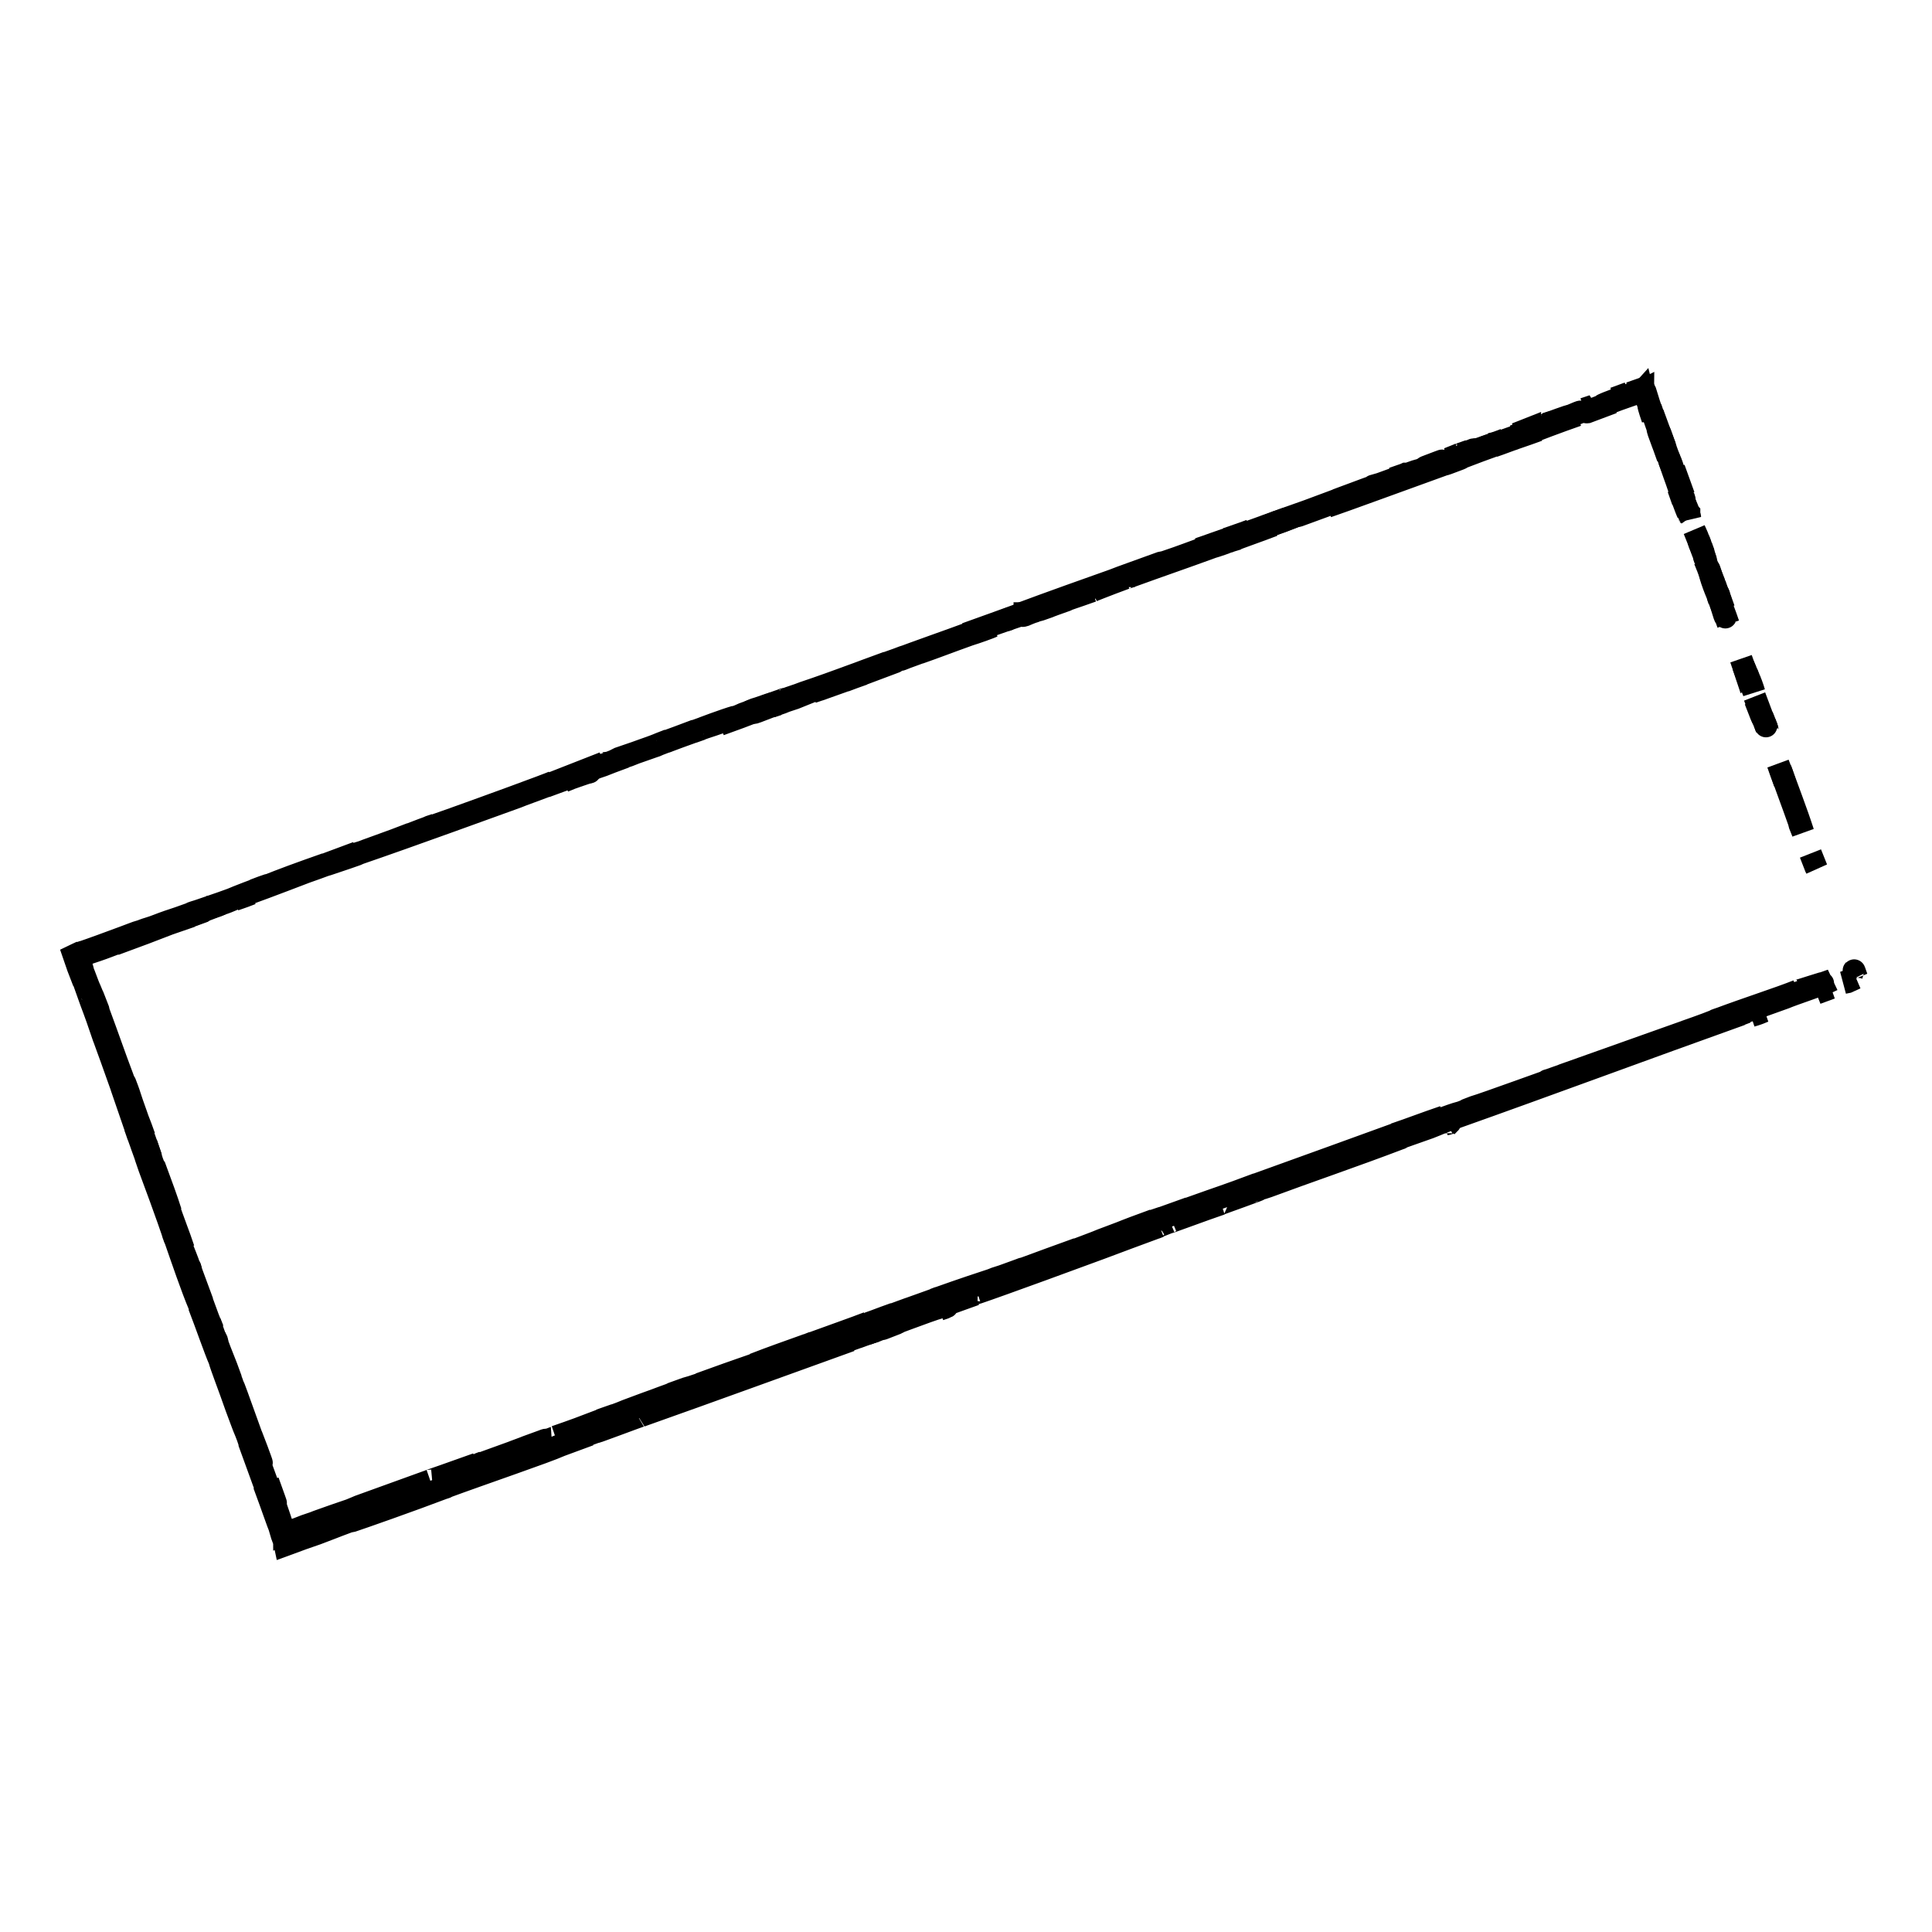 <?xml version="1.0" encoding="utf-8"?>
<!-- Svg Vector Icons : http://www.onlinewebfonts.com/icon -->
<!DOCTYPE svg PUBLIC "-//W3C//DTD SVG 1.1//EN" "http://www.w3.org/Graphics/SVG/1.1/DTD/svg11.dtd">
<svg version="1.1" xmlns="http://www.w3.org/2000/svg" xmlns:xlink="http://www.w3.org/1999/xlink" x="0px" y="0px" viewBox="0 0 256 256" enable-background="new 0 0 256 256" xml:space="preserve">
<g><g><path stroke-width="3" fill-opacity="0" stroke="#000000"  d="M245.7,128.8c0.3,0.8,0.2,0.5,0.3,0.7C245.5,128,245.7,128.8,245.7,128.8z"/><path stroke-width="3" fill-opacity="0" stroke="#000000"  d="M240.6,114.9l0.1,0.2l-0.8-2L240.6,114.9z"/><path stroke-width="3" fill-opacity="0" stroke="#000000"  d="M235.9,101.9c0.4,1.3,1.7,4.7,2.5,7l0.1,0.4l0.4,1C238,107.5,236.6,103.9,235.9,101.9z"/><path stroke-width="3" fill-opacity="0" stroke="#000000"  d="M233.5,94.9c0.1,0.4-0.6-1.5,0.6,1.6c0-0.2-0.1-0.2-0.1-0.3C233.9,96,233.8,95.6,233.5,94.9z"/><path stroke-width="3" fill-opacity="0" stroke="#000000"  d="M234,96.2C234.5,97.6,233.7,95.3,234,96.2L234,96.2z"/><path stroke-width="3" fill-opacity="0" stroke="#000000"  d="M231.7,89.9l0.7,1.8c-0.1-0.4-0.7-2-0.5-1.4C231.2,88.5,231.3,88.9,231.7,89.9z"/><path stroke-width="3" fill-opacity="0" stroke="#000000"  d="M231,88.2l0.3,0.9C231.4,89,231.3,88.8,231,88.2z"/><path stroke-width="3" fill-opacity="0" stroke="#000000"  d="M232.1,91.1l-0.7-2c0.1,0.3,0.1,0.3,0.3,0.9C231.7,89.9,231.8,90.3,232.1,91.1z"/><path stroke-width="3" fill-opacity="0" stroke="#000000"  d="M232.5,92.3c0.4,1,0.8,2.3,0.1,0.5C233.9,96.2,233.8,95.7,232.5,92.3z"/><path stroke-width="3" fill-opacity="0" stroke="#000000"  d="M235.6,101.2l0.5,1.3l0.4,1.2C236.3,103.2,235.6,101.2,235.6,101.2z"/><path stroke-width="3" fill-opacity="0" stroke="#000000"  d="M227.7,78.7c0-0.1,0.2,0.6,0.2,0.7l0.5,1.3C228.2,80.1,227.7,78.8,227.7,78.7z"/><path stroke-width="3" fill-opacity="0" stroke="#000000"  d="M227.9,79.4l-0.7-2C227.8,79.2,227.9,79.6,227.9,79.4z"/><path stroke-width="3" fill-opacity="0" stroke="#000000"  d="M230.9,87.9l1.2,3.3l-1.4-3.9L230.9,87.9z"/><path stroke-width="3" fill-opacity="0" stroke="#000000"  d="M224.9,71.1l0.4,1.1l-0.8-2L224.9,71.1z"/><path stroke-width="3" fill-opacity="0" stroke="#000000"  d="M223.1,66c0.3,0.8-0.4-1.2,0-0.3c-0.5-1.4-0.9-2.5-1.3-3.6C222.1,63.3,222.5,64.5,223.1,66z"/><path stroke-width="3" fill-opacity="0" stroke="#000000"  d="M221,60.4c0.2,0.6,0.4,1.1,0.7,1.8C221.5,61.5,221.3,61,221,60.4z"/><path stroke-width="3" fill-opacity="0" stroke="#000000"  d="M225.9,74c0-0.1-0.1-0.5-0.5-1.6l0.3,0.8C225.8,73.5,225.8,73.8,225.9,74z"/><path stroke-width="3" fill-opacity="0" stroke="#000000"  d="M225.7,73.3L225.7,73.3c-0.3-0.9-0.5-1.5-0.6-1.7C225.1,71.8,225.3,72.3,225.7,73.3z"/><path stroke-width="3" fill-opacity="0" stroke="#000000"  d="M226,74.2c0-0.1,0-0.1-0.1-0.2C226,74.1,226,74.2,226,74.2z"/><path stroke-width="3" fill-opacity="0" stroke="#000000"  d="M229,82.7c-0.4-1.2-1.3-3.6-0.5-1.2C228.8,82.3,228.4,80.9,229,82.7z"/><path stroke-width="3" fill-opacity="0" stroke="#000000"  d="M226.3,75.2l0.8,2.1c0,0-0.1-0.4,0.1,0.1L226.3,75.2z"/><path stroke-width="3" fill-opacity="0" stroke="#000000"  d="M225.9,74.2l0.4,1l-0.3-0.8L225.9,74.2z"/><path stroke-width="3" fill-opacity="0" stroke="#000000"  d="M222.3,64c-0.3-0.9-0.7-1.9-1.1-3c0.4,1.2,0.9,2.5,1.3,3.7C222.6,64.8,222.8,65.3,222.3,64z"/><path stroke-width="3" fill-opacity="0" stroke="#000000"  d="M223.9,68.5c0-0.1,0-0.1-0.1-0.2C223.9,68.5,223.9,68.5,223.9,68.5z"/><path stroke-width="3" fill-opacity="0" stroke="#000000"  d="M215.9,52.2c0.1,0,0.1,0,0.2,0c0,0,0,0,0,0L215.9,52.2z"/><path stroke-width="3" fill-opacity="0" stroke="#000000"  d="M222.6,64.8c0.3,0.9,0.5,1.4,0.7,2c-0.2-0.7-0.5-1.4-0.8-2.2C222.5,64.6,222.5,64.6,222.6,64.8z"/><path stroke-width="3" fill-opacity="0" stroke="#000000"  d="M219.9,57.3c0.2,0.5,0.4,1,0.6,1.6C220.3,58.4,220,57.4,219.9,57.3z"/><path stroke-width="3" fill-opacity="0" stroke="#000000"  d="M223.8,68c0,0,0,0.1,0,0.1C223.7,67.9,223.7,67.9,223.8,68z"/><path stroke-width="3" fill-opacity="0" stroke="#000000"  d="M223.8,68c-0.2-0.5-0.3-0.8-0.5-1.2c0.2,0.6,0.4,1.1,0.6,1.5C223.8,68.2,223.8,68.1,223.8,68z"/><path stroke-width="3" fill-opacity="0" stroke="#000000"  d="M212.5,53.6c0.1-0.1,2.5-1,4.6-1.7c0.2-0.1,0.4-0.1,0.5-0.2c0.1,0.4,0.2,0.5,0.2,0.5c0,0,0-0.1,0-0.1c0-0.1-0.1-0.2-0.1-0.4c-0.2,0.1-0.5,0.1-0.8,0.3c-0.3,0.1-0.6,0.2-0.9,0.3c0,0,0,0-2.1,0.8c0.7-0.2,4.6-1.6,2.9-1c-2.8,1-2.3,0.8-3.6,1.3c1.2-0.4-3.5,1.3-2.9,1.2l2.4-0.9C212.7,53.5,211.9,53.8,212.5,53.6z"/><path stroke-width="3" fill-opacity="0" stroke="#000000"  d="M218.7,54l0.3,0.9c-0.4-1-0.6-1.7-1-3c-0.1-0.2-0.2-0.4-0.2-0.4c-0.7,0.3-1.1,0.4-1.4,0.5c-0.2,0.1-0.3,0.1-0.4,0.1l1.7-0.6l1,2.8L218.7,54z"/><path stroke-width="3" fill-opacity="0" stroke="#000000"  d="M220.4,58.7c-0.3-0.7-1-2.7-0.6-1.4c0.9,2.5,0.7,1.8,1.2,3.3C219.5,56.5,221.5,61.7,220.4,58.7c0.3,0.8,0.6,1.6,0.8,2.2c-0.3-0.7-0.5-1.4-0.7-2.1c0,0,0,0.1,0,0.1v0l0,0c0.1,0.2,0.1,0.2,0,0c0,0,0-0.1,0-0.1C220.5,58.9,220.4,58.8,220.4,58.7c-0.4-1.2-0.1-0.2,0.1,0.2c0,0,0,0,0,0s0,0,0,0l-1.5-4.1C219.3,55.7,219.7,56.8,220.4,58.7z"/><path stroke-width="3" fill-opacity="0" stroke="#000000"  d="M227.7,79.3c0-0.1,0-0.1,0-0.1C227.5,78.9,227.5,78.8,227.7,79.3z"/><path stroke-width="3" fill-opacity="0" stroke="#000000"  d="M227.1,77.6c0.1,0.3,0.2,0.5,0.6,1.5c0.3,0.8,0,0,0,0c0.2,0.6,0.7,2,0.1,0.2l-0.1-0.3c-0.6-1.6-1.3-3.8-1.2-3.5C226.6,76.1,226.7,76.5,227.1,77.6z"/><path stroke-width="3" fill-opacity="0" stroke="#000000"  d="M223.7,68.1l-1.3-3.4l0.6,1.7l0-0.1C223.7,68.2,223.6,67.8,223.7,68.1z"/><path stroke-width="3" fill-opacity="0" stroke="#000000"  d="M215.4,52.3l0.4-0.2l-1.9,0.7L215.4,52.3z"/><path stroke-width="3" fill-opacity="0" stroke="#000000"  d="M211,53.9l0.1-0.1l-1.2,0.4L211,53.9z"/><path stroke-width="3" fill-opacity="0" stroke="#000000"  d="M27.8,175.2l0.4,1C28,175.7,27.9,175.5,27.8,175.2z"/><path stroke-width="3" fill-opacity="0" stroke="#000000"  d="M25.2,168l-0.1-0.2C25.2,168.1,25.3,168.3,25.2,168z"/><path stroke-width="3" fill-opacity="0" stroke="#000000"  d="M102.4,93.2c-1.5,0.5-3.1,1.1-2.9,1L100,94C101,93.7,101.7,93.4,102.4,93.2z"/><path stroke-width="3" fill-opacity="0" stroke="#000000"  d="M28.1,120.2c0.1,0,0.3-0.1,0.4-0.1c0.4-0.1,0.7-0.3,1-0.4C29.1,119.8,28.6,120,28.1,120.2z"/><path stroke-width="3" fill-opacity="0" stroke="#000000"  d="M27.1,120.7l-1.9,0.7C25.6,121.2,26.2,121,27.1,120.7z"/><path stroke-width="3" fill-opacity="0" stroke="#000000"  d="M48.4,200.7l1.2-0.5C47.8,200.9,48.6,200.6,48.4,200.7z"/><path stroke-width="3" fill-opacity="0" stroke="#000000"  d="M165.7,70.3c-1.3,0.5-2.3,0.8-3.1,1.1C164.1,70.9,165.3,70.5,165.7,70.3z"/><path stroke-width="3" fill-opacity="0" stroke="#000000"  d="M26.5,172.5c0.2,0.6,0.3,0.9,0.3,0.8C26.6,172.7,26.4,172.4,26.5,172.5z"/><path stroke-width="3" fill-opacity="0" stroke="#000000"  d="M159,72.7c0.2-0.1,0.4-0.1,0.7-0.2c0.9-0.3,1.9-0.7,3-1.1C161.5,71.8,160.2,72.3,159,72.7z"/><path stroke-width="3" fill-opacity="0" stroke="#000000"  d="M191.8,148.9c0.1,0,0.2-0.1,0.3-0.1C192.2,148.7,192,148.8,191.8,148.9z"/><path stroke-width="3" fill-opacity="0" stroke="#000000"  d="M233.7,134c-0.4,0.1-1.1,0.4-1.7,0.6C232.3,134.5,232.8,134.4,233.7,134z"/><path stroke-width="3" fill-opacity="0" stroke="#000000"  d="M193.2,60.3C194.2,60,193.4,60.3,193.2,60.3L193.2,60.3z"/><path stroke-width="3" fill-opacity="0" stroke="#000000"  d="M197.8,58.8c-0.2,0.1-0.3,0.1-0.4,0.1C197.5,58.9,197.7,58.8,197.8,58.8z"/><path stroke-width="3" fill-opacity="0" stroke="#000000"  d="M149.7,76.3C149.7,76.3,149.6,76.3,149.7,76.3C149.9,76.2,149.8,76.2,149.7,76.3z"/><path stroke-width="3" fill-opacity="0" stroke="#000000"  d="M194.6,59.8c-0.4,0.1-0.8,0.3-1.2,0.4C193.6,60.2,194,60,194.6,59.8z"/><path stroke-width="3" fill-opacity="0" stroke="#000000"  d="M194.4,59.9c0.3-0.1,0.6-0.2,0.8-0.3C195.4,59.5,195.3,59.6,194.4,59.9z"/><path stroke-width="3" fill-opacity="0" stroke="#000000"  d="M191.9,60.8c0.5-0.2,1-0.4,1.5-0.6c-0.2,0.1-0.3,0.1-0.2,0.1C193,60.4,192.6,60.6,191.9,60.8z"/><path stroke-width="3" fill-opacity="0" stroke="#000000"  d="M115,176.7c0.1,0,0.1,0,0.2-0.1C116.2,176.3,115.8,176.4,115,176.7z"/><path stroke-width="3" fill-opacity="0" stroke="#000000"  d="M78.1,102.3C78.1,102.3,78.2,102.3,78.1,102.3C78.1,102.3,78.1,102.3,78.1,102.3L78.1,102.3z"/><path stroke-width="3" fill-opacity="0" stroke="#000000"  d="M74.7,103.5c1.4-0.6,2.2-0.8,3.3-1.2l-1.1,0.3L74.7,103.5z"/><path stroke-width="3" fill-opacity="0" stroke="#000000"  d="M34.1,192.6l-0.8-2.4c1.1,2.8,1.8,4.9,1,2.7c-0.2-0.3-3.3-9.2-3.5-9.5l-0.6-1.6c0.2,0.5,0.2,0.5,0.4,1c-1.1-3.1-0.9-2.2-2.3-6.1c-0.5-1.4-0.8-2.3-0.5-1.4l-1.1-3c-0.3-0.9-0.2-0.7,0.1,0.2l-1.7-4.6l0,0c-0.2-0.7-0.8-2.1-1.1-2.9c-0.4-1.2,0.2,0.6,0.1,0.3l-0.9-2.6c-0.4-1.1,0.4,1.1,1.1,2.8c-0.8-2.4-0.8-2.1-2.6-7.3l0.9,2.4c-0.5-1.6-1.2-3.5-2.2-6.2c0.2,0.7,1.9,5.5,0.9,2.7c-0.3-0.8-0.6-1.8-1.2-3.3c0,0,0-0.1-0.1-0.3c0-0.2-0.1-0.4-0.2-0.7c-0.2-0.6-0.5-1.4-0.8-2.3l0.1,0.1c-0.7-2-0.7-1.8-1.1-3c-0.8-2.2-0.9-2.7-1.1-3.2c-1.3-3.5,0.8,2.5-0.7-1.7c-1.1-2.9-1.8-5-3.1-8.5c-0.7-2.1,0.1,0.4-0.1-0.4l-0.7-1.8c-0.2-0.5-0.1-0.3-0.1-0.2c-0.6-1.5-0.1-0.1-1-2.5c-0.1-0.1-0.2-0.5-0.3-0.9c-0.1-0.4-0.3-1-0.6-1.6c0.8-0.3,1.7-0.6,2.6-0.9c0.9-0.3,1.9-0.7,2.7-1c0.7-0.3-0.3,0.1-0.1,0.1c4.1-1.5,3.5-1.3,6.9-2.6l2.9-1c-2.1,0.7,0.6-0.3,2.9-1.2c-0.7,0.3-1.4,0.5-1.8,0.6l3.8-1.4c0.5-0.2,0.1,0-0.5,0.2c0.3-0.1,0.5-0.2,0.7-0.3c1.3-0.5,0.7-0.2-0.3,0.2c-0.5,0.2-0.9,0.3-1.4,0.5c-0.9,0.4-1.8,0.7-1.6,0.6c0.2-0.1,0.7-0.3,1.2-0.5c-0.2,0.1-0.4,0.2-0.3,0.1c0.1,0,0.5-0.2,1.1-0.4l0.9-0.3l0.2-0.1l4.9-1.8c3.5-1.3,6.5-2.5,12.2-4.6c-1.4,0.5-0.3,0.2-0.3,0.2c-1.5,0.5-4.3,1.6-7.2,2.6c1.5-0.6,1.2-0.4,0.8-0.3l5.2-1.9c-0.1,0.1,1.1-0.4,2.5-0.8c-1,0.3,3.9-1.4,5.9-2.2c0.1,0-0.4,0.2-2.9,1.1c2.8-1,3.6-1.4,6.4-2.4c-0.6,0.2-1,0.3-1.2,0.5c1.5-0.6,5.1-1.8,4.2-1.5l-0.6,0.2c4.2-1.5,12.7-4.6,13.3-4.9c0,0-0.5,0.3-0.8,0.4l7.4-2.9c-0.6,0.3,1.9-0.5-1.5,0.8c1-0.4,2.2-0.8,4.3-1.6c-0.7,0.2-1.7,0.6-0.8,0.2c2.6-0.9,1.8-0.6,4.9-1.7c-1,0.4,0.1-0.1,1.7-0.7c-0.2,0.1,0.2,0-0.4,0.2l4-1.5c-1,0.4-0.1,0.1,0.7-0.2c-0.4,0.1,3.4-1.3,4.5-1.6L95.4,96c4.5-1.6,4.4-1.7,8.9-3.3c-0.5,0.2-1.3,0.6,1-0.2c1-0.4,4.6-1.9,8.5-3.3l0.8-0.3l3-1.1c-1.9,0.7-7.1,2.8-10,3.9c1.7-0.6,0.5-0.1,3-1.1c0.9-0.3-1.4,0.5-2.1,0.8l5.9-2.1c-0.3,0,4.5-1.7,4.2-1.6l-6.4,2.4c-0.3,0,3.6-1.4,7.8-3c1.1-0.4-0.8,0.4-0.7,0.3c0.5-0.2,3.9-1.4,4.3-1.6l-1.8,0.7c2.3-0.8,3.8-1.4,6.6-2.4c1-0.3,2.9-1,3.1-1.1c-1.6,0.5-2,0.5-0.9,0.1c0.3-0.1,5.1-1.8,6.2-2.1c1.6-0.5-2.3,0.9-1,0.5c0,0,0.9-0.4,1.3-0.5c1-0.4-0.4,0.2,1.8-0.6c0.4-0.2,4.5-1.6,1-0.4c2.1-0.8,2.3-0.8,4.8-1.7c-0.8,0.3,2.2-0.9,4.4-1.7c-0.1,0,0.4-0.1,0.6-0.2c4.4-1.6,6.8-2.4,10.9-3.9c0.4-0.1,2.4-0.8,1.5-0.5c0.6-0.2,1.1-0.4,2.4-0.9c2.5-0.8-2.8,1-0.9,0.4c0.1-0.1,3.3-1.2,5.1-1.9c-0.6,0.2-4.2,1.5-6,2.2c0,0,0.2-0.1,0.5-0.2c0.4-0.1,0.9-0.3,1.5-0.6c1.3-0.5,3.2-1.2,5.3-2c3.4-1.3,1.5-0.5,2.1-0.7c6.4-2.3,5.4-2.1,10.7-3.9c2.1-0.7,0.1,0,0.6-0.1c-2.8,1-4.3,1.5-6.1,2.2l2.3-0.8c-0.9,0.3-2.7,1-3.7,1.4c1.8-0.6,10.8-3.9,15.8-5.7c0.9-0.3,2.4-0.9,1.7-0.6l-1.6,0.6c-1.4,0.5,2.9-1.1,0.9-0.4c2.1-0.8,4.4-1.7,7.4-2.7l0.6-0.2c-0.1,0-1.9,0.7-2.8,1c1.2-0.5,4.6-1.6,5.9-2.1l-2.1,0.7c2.1-0.8,4.7-1.8,7.3-2.7c-1.2,0.4-0.6,0.2-2.5,0.8c1.6-0.5-6.7,2.4-4.1,1.5c-1.9,0.6-3.3,1.2-5.8,2c0.1,0,0.9-0.3-1.3,0.5c-0.1,0-0.3,0.1-0.5,0.2c-0.1,0-0.1,0-0.1,0c0,0,0.1,0,0.1,0c-0.1,0-0.1,0,0,0c0.5-0.2,0.9-0.3,1.1-0.4c-1.1,0.4-4.6,1.7-5.8,2.1c-1.3,0.5,0.5-0.2-0.2,0l-1.8,0.6c-0.2,0-3.5,1.2-0.4,0.1l-2.8,1c-1.6,0.6-3.9,1.4-5.2,1.9c-1.3,0.5-3.3,1.2-2.1,0.8l-4.3,1.6h0c-4.3,1.5-8.8,3.2-13.7,4.9c-1.4,0.5-2.9,1.1-5.3,1.9l-0.5,0.1c-1.9,0.7-5.6,2-6.3,2.3c-2,0.7-9,3.2-12.2,4.4l-0.1,0.1c-2.2,0.8-4.4,1.6-7.2,2.6l0.2,0c-2.4,0.9-6.2,2.2-9.9,3.6c0.3-0.1,1.2-0.5,1.9-0.7c-4.6,1.6-9.5,3.5-13.7,4.9c-1,0.4-1.8,0.6-2.5,0.9c0.1,0,0.2-0.1,0.2-0.1c-0.1,0-0.3,0.1-0.4,0.1c-0.5,0.2-0.9,0.3-1.4,0.5c0.4-0.1,0.8-0.3,1.2-0.4c-0.8,0.3-2,0.7-3.2,1.2l-0.5,0.1c-0.1,0-0.2,0.1-0.3,0.1c-1.2,0.4-0.9,0.3-0.3,0.1c-0.6,0.2-1.1,0.4-1.5,0.6c-1,0.3-3.1,1.1-4.4,1.5c-0.8,0.3-5.9,2.1-6.5,2.4c0,0-0.4,0.1,0.2-0.1c-1.3,0.5-2.6,0.9-3.8,1.4l-0.6,0.2l-2.8,1.1c-1.7,0.6-2.5,0.8-0.7,0.2c-4.1,1.5-3.3,1.3-6.9,2.6l0.2-0.1c-1.3,0.5-3.3,1.2-4,1.5c-2.8,1-14,5.1-21.3,7.6c1.4-0.4-3.4,1.2-3.7,1.3c-0.4,0.1-1.4,0.5-0.3,0c-3.7,1.3-5.6,2-8.1,3c-0.4,0.1,0.8-0.3,0.4-0.2c-0.3,0.1-1.2,0.4-1.6,0.6c-0.4,0.1,0.5-0.2,1.1-0.4c-3.8,1.4-4.1,1.6-4.4,1.7c-1.9,0.7-2.9,1-4.3,1.5c-0.7,0.2-1.8,0.6,0.6-0.2c-0.7,0.2-2.7,1-4.6,1.6c-0.9,0.3-1.8,0.7-2.5,0.9c-0.7,0.2-1.1,0.4-1.2,0.4c-0.4,0.1-1.9,0.7-2.2,0.8c-3,1.1-3.2,1.2-6.1,2.2l0.8-0.3c-0.2,0.1-0.4,0.2-0.6,0.2c-0.2,0.1-0.5,0.2-0.7,0.3c0.3,0.9,0.7,2,1.3,3.5l0-0.1c1.9,5.4,0.9,2.3,2.7,7.6l-0.1-0.3c0.2,0.5,1.7,4.7,2.8,7.8l-0.4-1.1c0.6,1.7,1.6,4.7,2.2,6.4c0.1,0.4-0.2-0.6-0.4-1.1c1.6,4.4,0.2,0.6,1.4,3.9c0.2,0.6-0.3-0.8,0.5,1.5c0.4,1.1,2.4,6.4,3.4,9.5c-0.2-0.7-0.5-1.3,0.1,0.2c0.8,2.3,2.2,6.4,3.1,8.5c0.1,0.3,0.1,0.4,0.1,0.4c0.7,1.8,2.1,5.8,2.6,6.9c0.2,0.8,1.3,3.6,2.2,6.2c0.5,1.3,0.9,2.5,1.3,3.4c0.2,0.5,0.3,0.8,0.4,1.1c0.1,0.3,0.1,0.4,0.1,0.4l2,5.5l-0.1-0.1c1.3,3.5,1.7,4.8,2.2,6c0.3,0.8,0.1,0.2,0,0.2c0.2,0.7,0.5,1.3,0.6,1.8c1.9-0.7,3-1.1,4.2-1.5c1.1-0.4,2.3-0.9,4.2-1.6l0.5-0.1c1.2-0.4,7.5-2.6,12.5-4.5c0,0-0.1,0.1-0.6,0.2c5.7-2.1,13.7-4.8,15.7-5.7l3.8-1.4c-4.9,1.8,0.7-0.3-1.3,0.4c1.9-0.7,5-1.8,2.6-0.9l-0.4,0.1c-0.8,0.4,6-2.2,5.9-2.1c9.6-3.4,18.9-6.8,27.8-10l-1.1,0.3l3.1-1.1c0.8-0.3,1.1-0.4-1.1,0.4c0.6-0.2,1.5-0.6,2.3-0.8c0.8-0.3,1.4-0.6,1.5-0.6c4.4-1.6-1.7,0.7-0.3,0.2l1.8-0.7l-0.4,0.1c1.5-0.6,1.6-0.6,4.3-1.6c1.7-0.6,0.9-0.3,1.5-0.5c0,0,0,0,0.2-0.1c0.1,0,0.4-0.1,0.8-0.3l3.9-1.4l-1.6,0.5c1.7-0.7,3.7-1.3,1.9-0.7c2.7-0.9,14.7-5.3,16.3-5.9c2.4-0.9,4.8-1.8,7.8-2.9c-0.7,0.3-1.2,0.4,1.4-0.6c-0.9,0.4,4.7-1.7,6.8-2.4c-1.9,0.6,7.3-2.6,4.4-1.7c2.1-0.8,0.1,0,1.8-0.6c5.1-1.9,11.3-4,17.6-6.4c0.1,0-1,0.3,0.4-0.2l3.4-1.2c1.3-0.5,1.1-0.5,3.4-1.3c-0.3,0.1-0.8,0.3,0,0c12.4-4.4,25.3-9.2,37.9-13.7c-1.7,0.6-0.6,0.2,0.7-0.3c-0.8,0.3,0,0-0.2,0l5.3-1.9c0.9-0.4,5.7-2,6.2-2.3l-1.7,0.6c2.2-0.8-3.2,1-2.8,0.8c-2.5,1-6.6,2.3-10.6,3.8c-0.9,0.3,0.8-0.3,0.3-0.1c-1,0.4-2.3,0.9-4.6,1.7l0.3-0.1c-6.5,2.3-9.3,3.3-16.6,5.9l0.6-0.2c-1.6,0.6-1.9,0.7-2.6,0.9c-1.8,0.7,4.4-1.6,2.8-0.9c-2.1,0.7-11.1,4-12.5,4.4c-2.4,0.9,0.7-0.2-1.7,0.7l-0.7,0.2l-0.6,0.2c-1.6,0.6-2.4,0.8-2.5,0.8c0.4-0.1,1.1-0.4,1.5-0.6c-2.1,0.7-5.8,2.1-6.5,2.3l2.3-0.8c-6.6,2.4-14.6,5.3-21,7.6l0.5-0.2c-4.8,1.8-3.9,1.4-9.2,3.3l0.2-0.1c-1.1,0.4-2.5,0.9-3.9,1.4c1.3-0.5-2.6,0.9-0.8,0.2c-5.2,1.9-2.6,1-6.1,2.3l-0.8,0.3c-1.2,0.5-1.3,0.5-3.9,1.5c2.2-0.8-1.7,0.6,0.7-0.3c-5.6,2-8.3,3.1-10.9,3.9c-2.6,1,4.8-1.7,3.4-1.2c1.2-0.4-2.1,0.8-3.9,1.4c-1.8,0.6-3.1,1-7.6,2.6c0.5-0.2,0.5-0.2,0.9-0.3c-1.7,0.6-3.3,1.2-5.3,1.9c-1.1,0.5-2.7,1-3,1.1l4.1-1.5c-2.3,0.9-4.5,1.7-8.4,3.1c0.3-0.1,1.4-0.6,2.2-0.8c-1.1,0.4-2.2,0.8-3.3,1.2c0.3-0.2,5-1.8,7.5-2.8c-1.2,0.4-4.7,1.8-3.5,1.2c-1.8,0.7-4.4,1.6-7.4,2.7l0.2-0.1c-0.5,0.2-1.5,0.6-2.4,0.9l1.6-0.6c-2.5,0.9-4.8,1.7-7.1,2.6c4.9-1.8,1.1-0.4,3.2-1.1c-6.1,2.2-3.5,1.2-10.4,3.7c0.9-0.3,3.5-1.2,2-0.7c-1.3,0.5-3,1.1-3.8,1.3c-4.5,1.6,0.7-0.2-1.2,0.5c-1.6,0.5-2.2,0.8-4.2,1.5l0,0c-5.2,1.9-1.3,0.6-6,2.2l2-0.7l-2.4,0.9l0.5-0.2c-2.6,1-3.4,1.3-6,2.2c0.6-0.2-0.3,0.2-2.6,1c-1.6,0.6,0.9-0.3-2.4,0.8c0.7-0.3,1.5-0.6,2.9-1.1c0.1,0,0.7-0.3,0.9-0.3c-1.7,0.6-4.2,1.5-5.4,2c0.5-0.2,1-0.4,1.3-0.5l-4.7,1.7c-0.7,0.3-0.2,0,0.4-0.2c-0.9,0.4-1.6,0.6-3,1.1c0.4-0.1,0.3-0.1,2.2-0.9l-4.5,1.6c-0.3,0.1-2.3,0.8-1.7,0.6c-2.5,0.9-6.1,2.2-9.4,3.4c-0.2,0.1-0.5,0.2-1.2,0.5c-1.5,0.5-2.9,1-4.3,1.5c-0.7,0.3-1.5,0.5-2.2,0.8c-0.7,0.3-1.5,0.5-2.2,0.8c0-0.1-0.1-0.2-0.1-0.4l-0.7-2.1c-1-2.9,1,2.8-0.8-1.9c-1.2-3.4-0.4-1.3-0.8-2.5c-0.6-1.7-1.7-4.6-2.8-7.7C33.4,190.8,33.7,191.6,34.1,192.6z M21.3,157.2c0.3,0.7,0.8,2,0.9,2.6C21.9,159,21.7,158.4,21.3,157.2z M33.3,118.4c-0.5,0.2-1.3,0.5-2.2,0.8C31.8,118.9,32.5,118.7,33.3,118.4z M183,64.1C182.9,64.1,182.9,64.1,183,64.1C181.3,64.6,181.9,64.4,183,64.1z M186.1,62.9c0.3-0.1,0.3-0.1,0.2-0.1c-0.2,0.1-0.9,0.3-1.7,0.6C184.8,63.4,185.2,63.3,186.1,62.9z M125.1,173.3l-0.6,0.2C125.9,173,125.5,173.1,125.1,173.3z"/><path stroke-width="3" fill-opacity="0" stroke="#000000"  d="M27.2,120.6c-0.2,0.1-0.2,0.1-0.3,0.1C26.7,120.8,26.7,120.8,27.2,120.6z"/><path stroke-width="3" fill-opacity="0" stroke="#000000"  d="M48.2,200.7L48.2,200.7c0.1-0.1,0.2-0.1,0.2-0.1L48.2,200.7z"/><path stroke-width="3" fill-opacity="0" stroke="#000000"  d="M137.1,80.9c-0.7,0.2-1,0.4-1.3,0.4C135.8,81.4,136.1,81.3,137.1,80.9z"/><path stroke-width="3" fill-opacity="0" stroke="#000000"  d="M202.9,56.8l-2,0.7c1-0.4,1.3-0.5,1.8-0.7C202.7,56.9,202.3,57,202.9,56.8z"/><path stroke-width="3" fill-opacity="0" stroke="#000000"  d="M218.7,54.6c0.1,0.3,0.2,0.6,0.3,0.9l0-0.1C218.6,54.2,218.3,53.3,218.7,54.6z"/><path stroke-width="3" fill-opacity="0" stroke="#000000"  d="M204.8,56.2c0.2,0,1.4-0.5,2.9-1c-0.1,0-0.2,0.1-0.2,0.1C207.9,55.1,206.4,55.7,204.8,56.2z"/><path stroke-width="3" fill-opacity="0" stroke="#000000"  d="M208.1,55.1c0.4-0.2,0.9-0.3,1.3-0.5C209.5,54.5,208.8,54.8,208.1,55.1z"/><path stroke-width="3" fill-opacity="0" stroke="#000000"  d="M190.2,61.4c0.7-0.2,0.4-0.2,0.8-0.3C191.7,60.8,186.5,62.8,190.2,61.4z"/><path stroke-width="3" fill-opacity="0" stroke="#000000"  d="M206,55.9l-0.5,0.1l-0.8,0.3L206,55.9z"/><path stroke-width="3" fill-opacity="0" stroke="#000000"  d="M194.8,59.9l2.3-0.8c0,0,0.2-0.1,0.6-0.2c-0.7,0.2-1.4,0.5-2,0.7C195.1,59.8,194.8,59.9,194.8,59.9z"/><path stroke-width="3" fill-opacity="0" stroke="#000000"  d="M197.7,58.9c0.7-0.3,1.4-0.5,1.8-0.7C199.1,58.4,198.3,58.7,197.7,58.9z"/><path stroke-width="3" fill-opacity="0" stroke="#000000"  d="M202.9,57l-0.7,0.2l-1.6,0.6L202.9,57z"/><path stroke-width="3" fill-opacity="0" stroke="#000000"  d="M170.3,68.8l-2.5,0.9c-0.2,0.1,0.4-0.1,1.3-0.5C169.8,69,170.7,68.6,170.3,68.8z"/><path stroke-width="3" fill-opacity="0" stroke="#000000"  d="M177.9,66.1c-0.7,0.2-0.7,0.2-1.1,0.4l-0.1,0.1L177.9,66.1z"/><path stroke-width="3" fill-opacity="0" stroke="#000000"  d="M170.6,68.8c-0.2,0.1-3.6,1.3-0.5,0.2C170.4,68.9,172.9,67.9,170.6,68.8z"/><path stroke-width="3" fill-opacity="0" stroke="#000000"  d="M133.2,82.2l0.6-0.2l-0.1,0L133.2,82.2z"/><path stroke-width="3" fill-opacity="0" stroke="#000000"  d="M100.3,94.3c2.9-1.1,0.7-0.3,3.3-1.2c0.7-0.3-2.2,0.8-1.5,0.5C100.4,94.2,99.5,94.6,100.3,94.3z"/><path stroke-width="3" fill-opacity="0" stroke="#000000"  d="M102.2,93.6c0.3-0.1,0.6-0.2,0.9-0.3C102.5,93.4,102.3,93.5,102.2,93.6z"/><path stroke-width="3" fill-opacity="0" stroke="#000000"  d="M240.7,131.6l1.9-0.7l-1.2,0.4L240.7,131.6z"/><path stroke-width="3" fill-opacity="0" stroke="#000000"  d="M244.3,130.2l0.5-0.1l1.1-0.5C245.4,129.8,244.6,130.1,244.3,130.2z"/><path stroke-width="3" fill-opacity="0" stroke="#000000"  d="M19.5,151.9l-0.1-0.1c0.1,0.3,0.3,0.7,0.6,1.6L19.5,151.9z"/><path stroke-width="3" fill-opacity="0" stroke="#000000"  d="M28.7,177.6l-0.2-0.4l0.3,0.8L28.7,177.6z"/><path stroke-width="3" fill-opacity="0" stroke="#000000"  d="M36.5,199.1c-0.3-0.9-0.7-1.9-1-2.8C36.2,198.2,36.6,199.4,36.5,199.1z"/></g></g>
</svg>